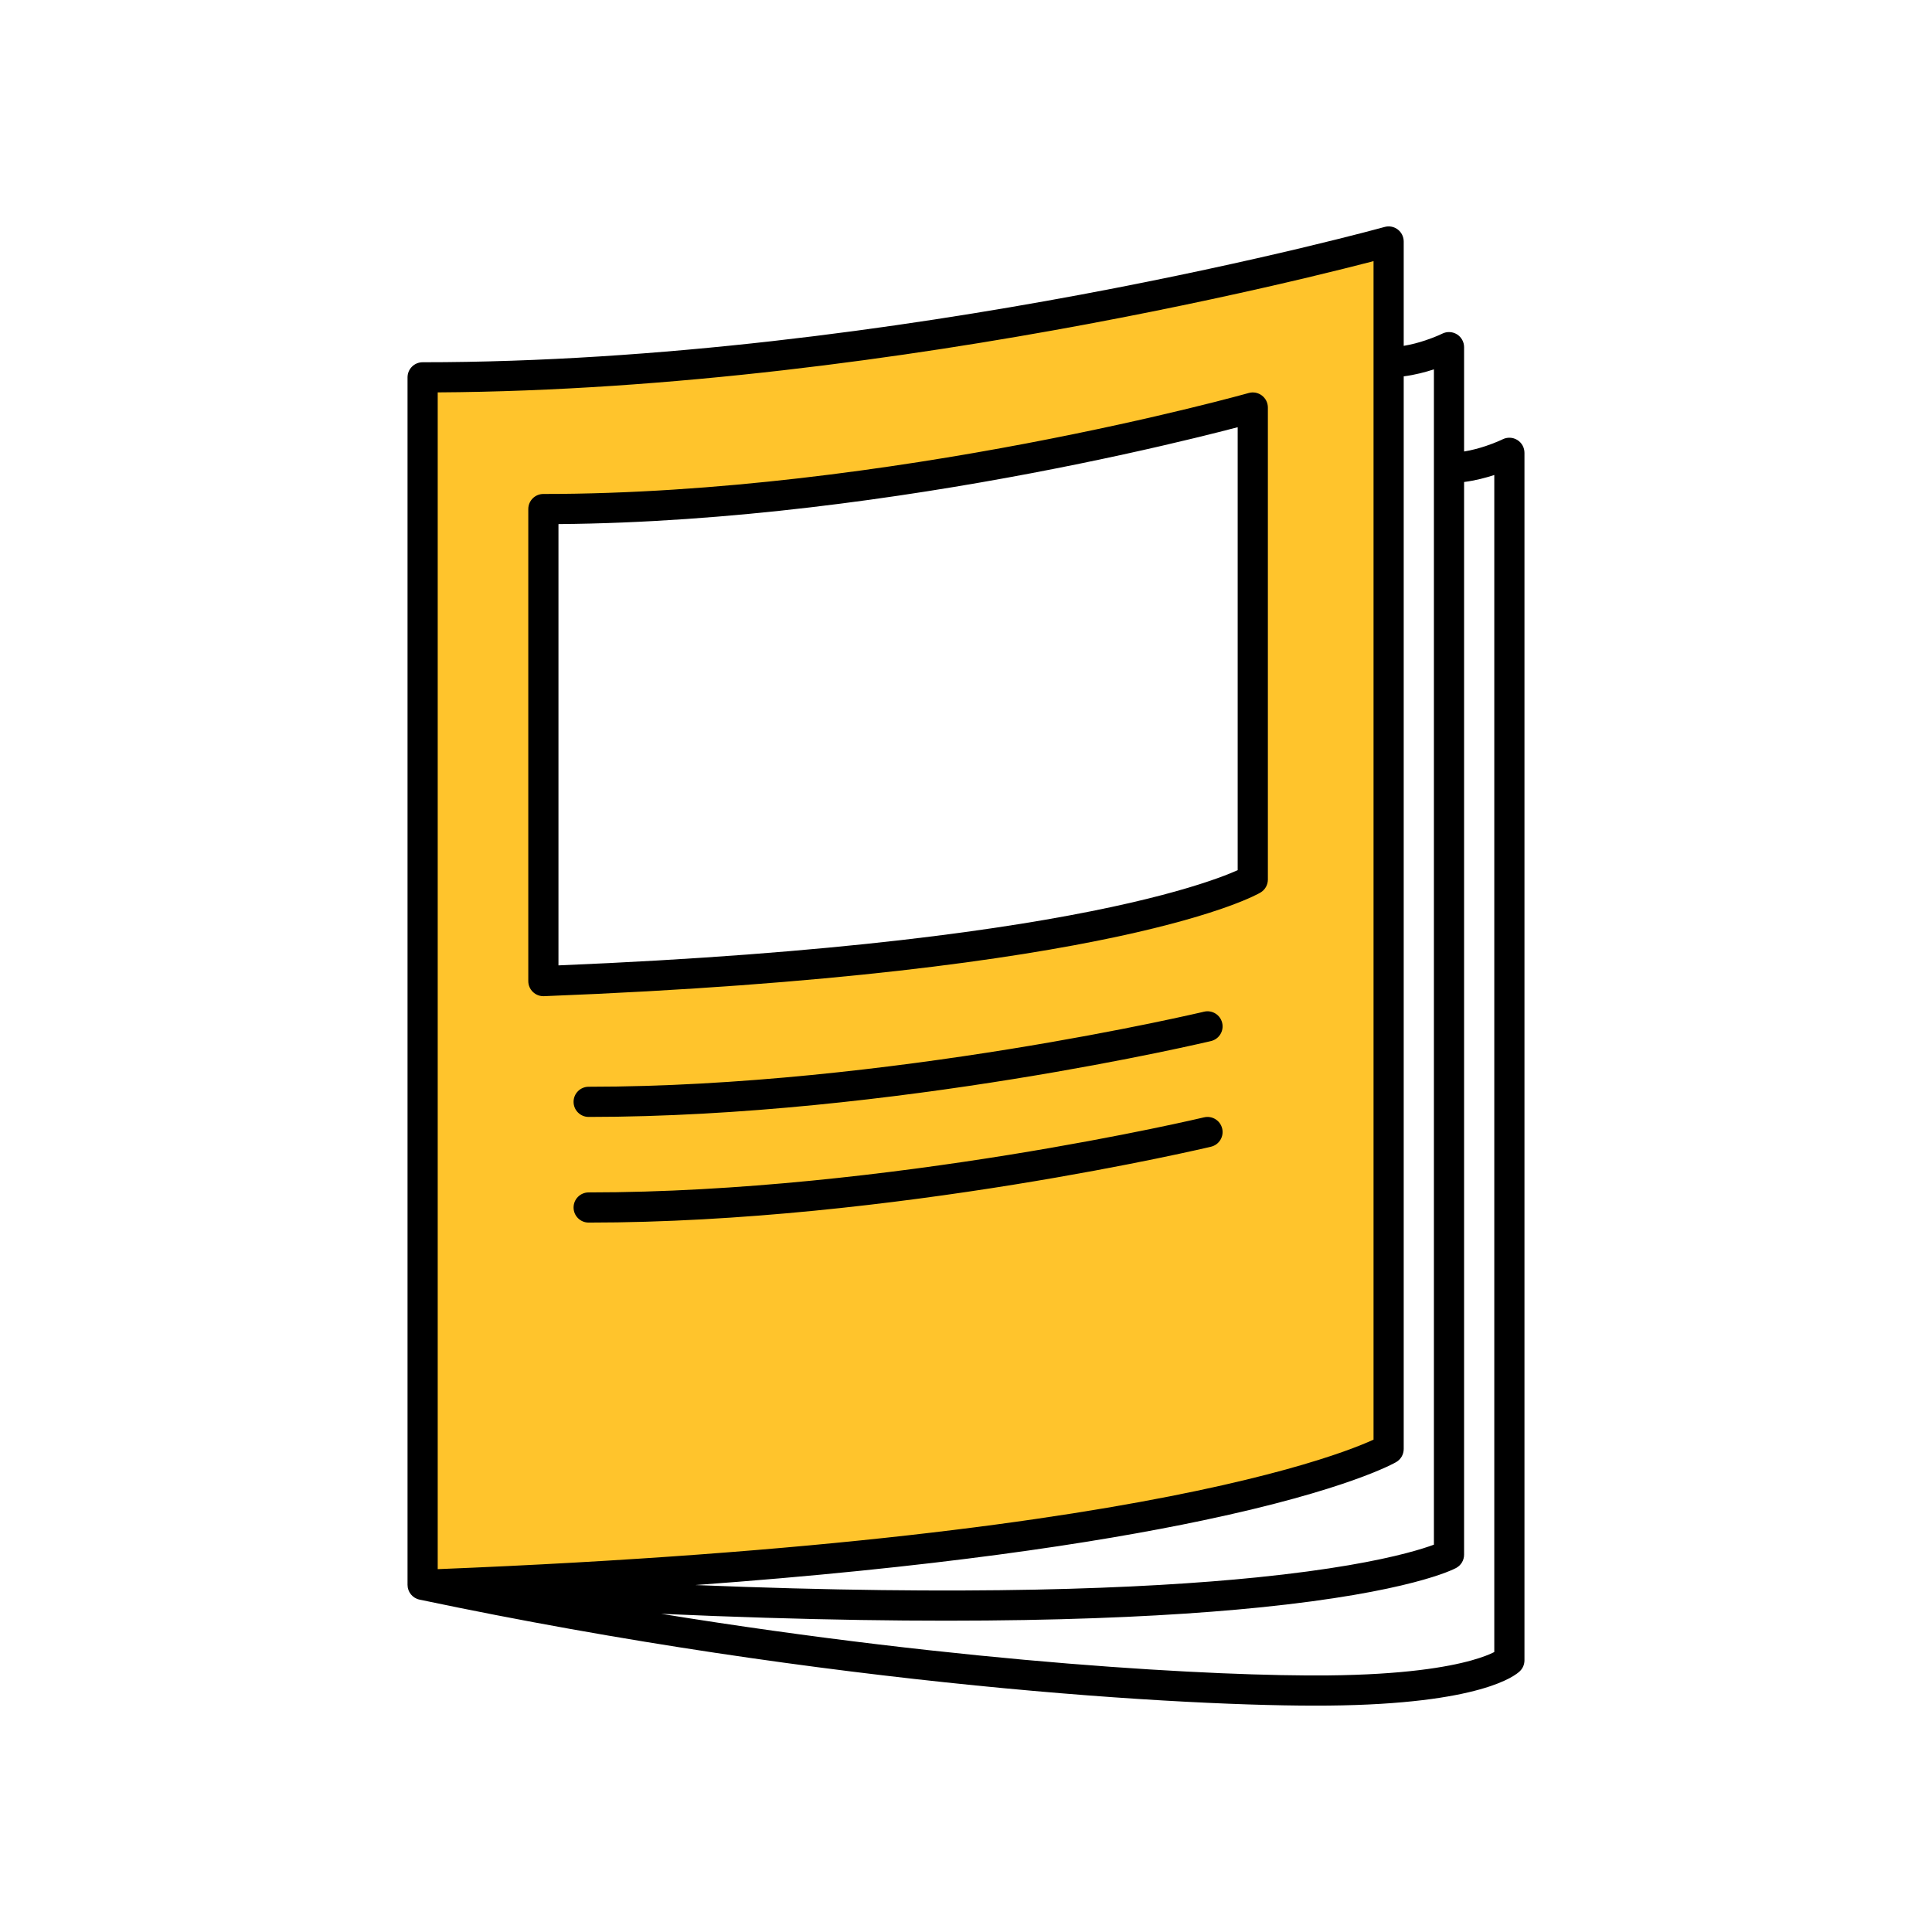 <svg width="100" height="100" viewBox="0 0 100 100" fill="none" xmlns="http://www.w3.org/2000/svg">
<path fill-rule="evenodd" clip-rule="evenodd" d="M71.875 12.5V75C71.875 75 62.5 80.469 21.875 82.031V19.531C46.469 19.531 71.875 12.5 71.875 12.5ZM64.844 21.094V45.526C64.844 45.526 57.959 49.613 28.125 50.781V26.349C46.186 26.349 64.844 21.094 64.844 21.094Z" fill="#FFC42C"/>
<path fill-rule="evenodd" clip-rule="evenodd" d="M71.667 11.747C71.902 11.682 72.154 11.73 72.348 11.878C72.542 12.026 72.656 12.256 72.656 12.5V17.901C73.057 17.835 73.444 17.729 73.776 17.618C74.045 17.529 74.269 17.439 74.424 17.373C74.501 17.34 74.561 17.312 74.599 17.294C74.619 17.285 74.633 17.279 74.642 17.274L74.65 17.27C74.893 17.149 75.18 17.162 75.411 17.304C75.641 17.447 75.781 17.698 75.781 17.969V23.369C76.182 23.304 76.569 23.198 76.901 23.087C77.17 22.997 77.394 22.908 77.549 22.841C77.626 22.808 77.686 22.781 77.724 22.763C77.744 22.754 77.758 22.747 77.767 22.743L77.775 22.739C78.018 22.618 78.305 22.631 78.536 22.773C78.766 22.915 78.906 23.167 78.906 23.438V85.938C78.906 86.147 78.823 86.347 78.674 86.494C78.674 86.494 78.674 86.493 78.672 86.495L78.668 86.499L78.661 86.506L78.647 86.519C78.636 86.529 78.623 86.54 78.609 86.552C78.581 86.576 78.546 86.604 78.502 86.635C78.415 86.698 78.295 86.775 78.134 86.861C77.812 87.032 77.324 87.239 76.599 87.442C75.153 87.848 72.736 88.243 68.758 88.281C61.576 88.351 42.929 87.262 21.714 82.796C21.352 82.72 21.094 82.401 21.094 82.031V19.531C21.094 19.1 21.444 18.75 21.875 18.75C34.105 18.75 46.553 17.001 55.955 15.248C60.653 14.371 64.584 13.495 67.34 12.839C68.718 12.51 69.801 12.237 70.54 12.046C70.909 11.95 71.191 11.875 71.381 11.824C71.476 11.799 71.548 11.779 71.596 11.766L71.65 11.752L71.667 11.747ZM71.094 13.516C71.041 13.53 70.987 13.544 70.931 13.559C70.184 13.752 69.09 14.028 67.702 14.359C64.926 15.02 60.969 15.902 56.241 16.784C46.99 18.509 34.766 20.238 22.656 20.31V81.219C42.46 80.424 54.68 78.695 61.948 77.165C65.631 76.39 68.038 75.666 69.514 75.143C70.252 74.881 70.756 74.669 71.07 74.527C71.078 74.523 71.086 74.519 71.094 74.516V13.516ZM72.267 75.676L72.266 75.676L72.262 75.678L72.252 75.684C72.245 75.689 72.235 75.694 72.222 75.701C72.209 75.708 72.193 75.717 72.175 75.726C72.158 75.735 72.139 75.745 72.117 75.757C72.027 75.803 71.895 75.868 71.716 75.949C71.358 76.112 70.813 76.34 70.037 76.615C68.485 77.166 66.009 77.907 62.27 78.694C56.7 79.867 48.315 81.144 35.988 82.042C50.005 82.61 59.177 82.24 65.058 81.645C68.885 81.257 71.31 80.775 72.765 80.396C73.453 80.217 73.922 80.062 74.219 79.952V19.118C73.786 19.259 73.242 19.405 72.656 19.48V75C72.656 75.278 72.509 75.535 72.269 75.675C72.269 75.675 72.27 75.674 72.267 75.676ZM75.372 81.156L75.37 81.157L75.366 81.159L75.355 81.165C75.35 81.167 75.344 81.17 75.338 81.173C75.334 81.176 75.328 81.178 75.322 81.181C75.296 81.194 75.261 81.211 75.216 81.232C75.126 81.273 74.996 81.328 74.821 81.395C74.469 81.528 73.933 81.707 73.158 81.908C71.61 82.311 69.103 82.805 65.215 83.199C59.007 83.828 49.254 84.202 34.221 83.531C50.042 86.092 63.077 86.774 68.742 86.719C72.633 86.681 74.904 86.295 76.177 85.938C76.759 85.775 77.127 85.62 77.344 85.51V24.586C76.911 24.728 76.367 24.873 75.781 24.948V80.469C75.781 80.755 75.625 81.018 75.374 81.155C75.374 81.155 75.375 81.154 75.372 81.156ZM64.632 20.342C64.867 20.275 65.12 20.323 65.315 20.471C65.51 20.619 65.625 20.849 65.625 21.094V45.526C65.625 45.802 65.48 46.057 65.243 46.198C65.243 46.198 65.243 46.198 65.241 46.199L65.24 46.2L65.237 46.201L65.228 46.206L65.204 46.22C65.183 46.231 65.156 46.246 65.122 46.264C65.052 46.301 64.952 46.351 64.818 46.413C64.549 46.537 64.142 46.71 63.567 46.918C62.417 47.333 60.59 47.89 57.836 48.48C52.33 49.659 43.103 50.977 28.156 51.562C27.943 51.57 27.737 51.492 27.584 51.344C27.43 51.197 27.344 50.994 27.344 50.781V26.349C27.344 25.917 27.694 25.568 28.125 25.568C37.087 25.568 46.214 24.263 53.112 22.954C56.558 22.3 59.441 21.646 61.462 21.156C62.472 20.911 63.267 20.707 63.808 20.564C64.078 20.493 64.285 20.437 64.424 20.399C64.494 20.38 64.546 20.366 64.581 20.356L64.62 20.345L64.632 20.342ZM64.062 22.113C63.52 22.255 62.766 22.447 61.83 22.674C59.789 23.169 56.879 23.829 53.403 24.489C46.655 25.77 37.75 27.054 28.906 27.127V49.968C43.314 49.37 52.212 48.087 57.508 46.952C60.205 46.374 61.963 45.836 63.036 45.448C63.5 45.281 63.835 45.142 64.062 45.04V22.113ZM63.26 52.944C63.36 53.364 63.101 53.785 62.681 53.885L62.5 53.125L62.319 52.365C62.739 52.265 63.16 52.524 63.26 52.944ZM62.319 52.365L62.5 53.125C62.681 53.885 62.681 53.885 62.681 53.885L62.68 53.885L62.668 53.888L62.631 53.897C62.598 53.904 62.55 53.916 62.488 53.93C62.362 53.959 62.176 54.002 61.934 54.055C61.452 54.163 60.745 54.317 59.85 54.501C58.058 54.869 55.508 55.359 52.468 55.849C46.393 56.829 38.339 57.812 30.469 57.812C30.037 57.812 29.688 57.463 29.688 57.031C29.688 56.6 30.037 56.25 30.469 56.25C38.223 56.25 46.185 55.28 52.219 54.307C55.234 53.821 57.762 53.334 59.535 52.97C60.422 52.788 61.119 52.636 61.594 52.53C61.832 52.477 62.014 52.436 62.136 52.408C62.197 52.394 62.243 52.383 62.274 52.376L62.308 52.367L62.319 52.365ZM63.26 58.413C63.36 58.833 63.101 59.254 62.681 59.354L62.5 58.594L62.319 57.834C62.739 57.734 63.16 57.993 63.26 58.413ZM62.319 57.834L62.5 58.594C62.681 59.354 62.681 59.354 62.681 59.354L62.68 59.354L62.668 59.357L62.631 59.366C62.598 59.373 62.55 59.384 62.488 59.399C62.362 59.428 62.176 59.47 61.934 59.524C61.452 59.632 60.745 59.785 59.85 59.969C58.058 60.337 55.508 60.828 52.468 61.318C46.393 62.298 38.339 63.281 30.469 63.281C30.037 63.281 29.688 62.931 29.688 62.5C29.688 62.069 30.037 61.719 30.469 61.719C38.223 61.719 46.185 60.749 52.219 59.776C55.234 59.289 57.762 58.803 59.535 58.439C60.422 58.257 61.119 58.105 61.594 57.999C61.832 57.946 62.014 57.905 62.136 57.876C62.197 57.862 62.243 57.852 62.274 57.844L62.308 57.836L62.319 57.834Z" fill="black"/>
</svg>
